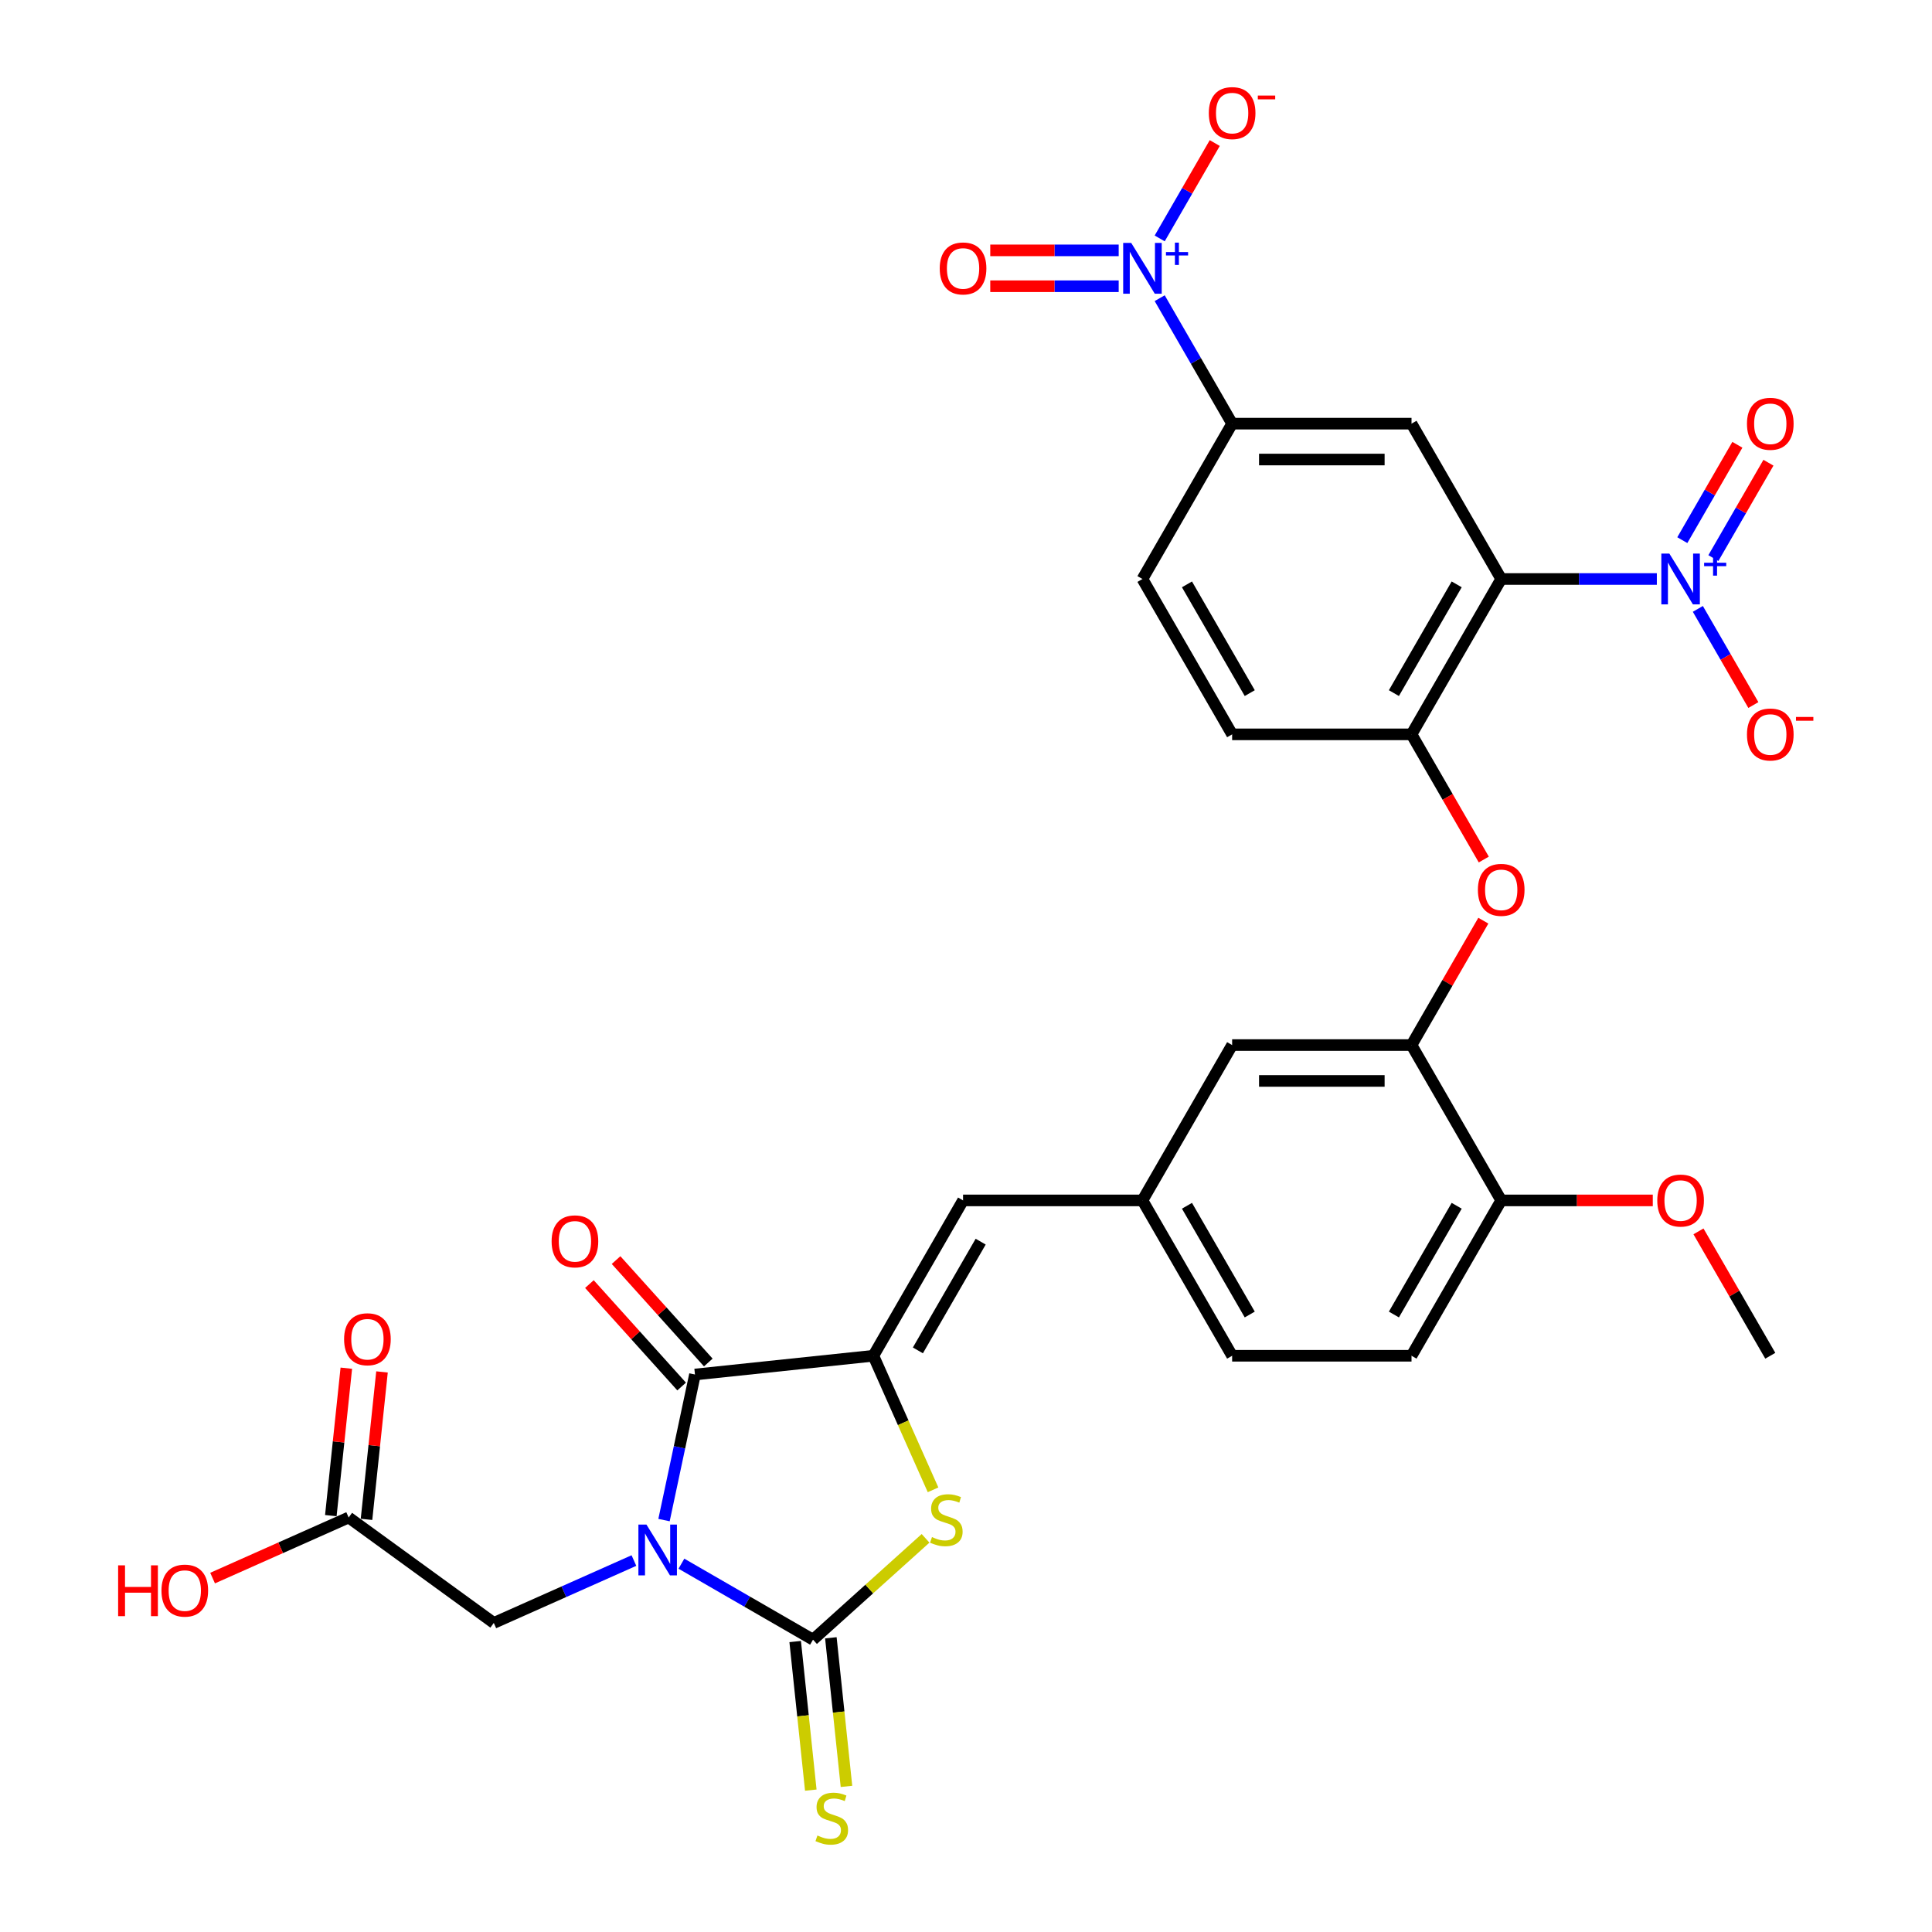 <?xml version='1.0' encoding='iso-8859-1'?>
<svg version='1.1' baseProfile='full'
              xmlns='http://www.w3.org/2000/svg'
                      xmlns:rdkit='http://www.rdkit.org/xml'
                      xmlns:xlink='http://www.w3.org/1999/xlink'
                  xml:space='preserve'
width='1000px' height='1000px' viewBox='0 0 1000 1000'>
<!-- END OF HEADER -->
<rect style='opacity:1.0;fill:#FFFFFF;stroke:none' width='1000' height='1000' x='0' y='0'> </rect>
<path class='bond-0' d='M 352.701,809.362 L 386.759,829.025' style='fill:none;fill-rule:evenodd;stroke:#0000FF;stroke-width:6px;stroke-linecap:butt;stroke-linejoin:miter;stroke-opacity:1' />
<path class='bond-0' d='M 386.759,829.025 L 420.818,848.689' style='fill:none;fill-rule:evenodd;stroke:#000000;stroke-width:6px;stroke-linecap:butt;stroke-linejoin:miter;stroke-opacity:1' />
<path class='bond-1' d='M 343.696,786.796 L 351.704,749.12' style='fill:none;fill-rule:evenodd;stroke:#0000FF;stroke-width:6px;stroke-linecap:butt;stroke-linejoin:miter;stroke-opacity:1' />
<path class='bond-1' d='M 351.704,749.12 L 359.712,711.444' style='fill:none;fill-rule:evenodd;stroke:#000000;stroke-width:6px;stroke-linecap:butt;stroke-linejoin:miter;stroke-opacity:1' />
<path class='bond-13' d='M 328.115,807.738 L 291.85,823.884' style='fill:none;fill-rule:evenodd;stroke:#0000FF;stroke-width:6px;stroke-linecap:butt;stroke-linejoin:miter;stroke-opacity:1' />
<path class='bond-13' d='M 291.85,823.884 L 255.586,840.03' style='fill:none;fill-rule:evenodd;stroke:#000000;stroke-width:6px;stroke-linecap:butt;stroke-linejoin:miter;stroke-opacity:1' />
<path class='bond-4' d='M 420.818,848.689 L 449.942,822.465' style='fill:none;fill-rule:evenodd;stroke:#000000;stroke-width:6px;stroke-linecap:butt;stroke-linejoin:miter;stroke-opacity:1' />
<path class='bond-4' d='M 449.942,822.465 L 479.066,796.242' style='fill:none;fill-rule:evenodd;stroke:#CCCC00;stroke-width:6px;stroke-linecap:butt;stroke-linejoin:miter;stroke-opacity:1' />
<path class='bond-14' d='M 411.583,849.66 L 415.625,888.114' style='fill:none;fill-rule:evenodd;stroke:#000000;stroke-width:6px;stroke-linecap:butt;stroke-linejoin:miter;stroke-opacity:1' />
<path class='bond-14' d='M 415.625,888.114 L 419.667,926.568' style='fill:none;fill-rule:evenodd;stroke:#CCCC00;stroke-width:6px;stroke-linecap:butt;stroke-linejoin:miter;stroke-opacity:1' />
<path class='bond-14' d='M 430.052,847.718 L 434.093,886.173' style='fill:none;fill-rule:evenodd;stroke:#000000;stroke-width:6px;stroke-linecap:butt;stroke-linejoin:miter;stroke-opacity:1' />
<path class='bond-14' d='M 434.093,886.173 L 438.135,924.627' style='fill:none;fill-rule:evenodd;stroke:#CCCC00;stroke-width:6px;stroke-linecap:butt;stroke-linejoin:miter;stroke-opacity:1' />
<path class='bond-2' d='M 359.712,711.444 L 452.053,701.739' style='fill:none;fill-rule:evenodd;stroke:#000000;stroke-width:6px;stroke-linecap:butt;stroke-linejoin:miter;stroke-opacity:1' />
<path class='bond-20' d='M 366.612,705.232 L 342.744,678.723' style='fill:none;fill-rule:evenodd;stroke:#000000;stroke-width:6px;stroke-linecap:butt;stroke-linejoin:miter;stroke-opacity:1' />
<path class='bond-20' d='M 342.744,678.723 L 318.876,652.215' style='fill:none;fill-rule:evenodd;stroke:#FF0000;stroke-width:6px;stroke-linecap:butt;stroke-linejoin:miter;stroke-opacity:1' />
<path class='bond-20' d='M 352.812,717.657 L 328.944,691.149' style='fill:none;fill-rule:evenodd;stroke:#000000;stroke-width:6px;stroke-linecap:butt;stroke-linejoin:miter;stroke-opacity:1' />
<path class='bond-20' d='M 328.944,691.149 L 305.076,664.64' style='fill:none;fill-rule:evenodd;stroke:#FF0000;stroke-width:6px;stroke-linecap:butt;stroke-linejoin:miter;stroke-opacity:1' />
<path class='bond-10' d='M 452.053,701.739 L 498.477,621.329' style='fill:none;fill-rule:evenodd;stroke:#000000;stroke-width:6px;stroke-linecap:butt;stroke-linejoin:miter;stroke-opacity:1' />
<path class='bond-10' d='M 475.098,698.962 L 507.595,642.676' style='fill:none;fill-rule:evenodd;stroke:#000000;stroke-width:6px;stroke-linecap:butt;stroke-linejoin:miter;stroke-opacity:1' />
<path class='bond-32' d='M 452.053,701.739 L 467.5,736.434' style='fill:none;fill-rule:evenodd;stroke:#000000;stroke-width:6px;stroke-linecap:butt;stroke-linejoin:miter;stroke-opacity:1' />
<path class='bond-32' d='M 467.5,736.434 L 482.947,771.129' style='fill:none;fill-rule:evenodd;stroke:#CCCC00;stroke-width:6px;stroke-linecap:butt;stroke-linejoin:miter;stroke-opacity:1' />
<path class='bond-3' d='M 777.024,299.691 L 730.6,380.1' style='fill:none;fill-rule:evenodd;stroke:#000000;stroke-width:6px;stroke-linecap:butt;stroke-linejoin:miter;stroke-opacity:1' />
<path class='bond-3' d='M 753.979,302.467 L 721.482,358.754' style='fill:none;fill-rule:evenodd;stroke:#000000;stroke-width:6px;stroke-linecap:butt;stroke-linejoin:miter;stroke-opacity:1' />
<path class='bond-5' d='M 777.024,299.691 L 817.302,299.691' style='fill:none;fill-rule:evenodd;stroke:#000000;stroke-width:6px;stroke-linecap:butt;stroke-linejoin:miter;stroke-opacity:1' />
<path class='bond-5' d='M 817.302,299.691 L 857.58,299.691' style='fill:none;fill-rule:evenodd;stroke:#0000FF;stroke-width:6px;stroke-linecap:butt;stroke-linejoin:miter;stroke-opacity:1' />
<path class='bond-7' d='M 777.024,299.691 L 730.6,219.281' style='fill:none;fill-rule:evenodd;stroke:#000000;stroke-width:6px;stroke-linecap:butt;stroke-linejoin:miter;stroke-opacity:1' />
<path class='bond-15' d='M 878.804,315.159 L 893.172,340.045' style='fill:none;fill-rule:evenodd;stroke:#0000FF;stroke-width:6px;stroke-linecap:butt;stroke-linejoin:miter;stroke-opacity:1' />
<path class='bond-15' d='M 893.172,340.045 L 907.539,364.93' style='fill:none;fill-rule:evenodd;stroke:#FF0000;stroke-width:6px;stroke-linecap:butt;stroke-linejoin:miter;stroke-opacity:1' />
<path class='bond-18' d='M 886.845,288.865 L 901.095,264.184' style='fill:none;fill-rule:evenodd;stroke:#0000FF;stroke-width:6px;stroke-linecap:butt;stroke-linejoin:miter;stroke-opacity:1' />
<path class='bond-18' d='M 901.095,264.184 L 915.344,239.503' style='fill:none;fill-rule:evenodd;stroke:#FF0000;stroke-width:6px;stroke-linecap:butt;stroke-linejoin:miter;stroke-opacity:1' />
<path class='bond-18' d='M 870.763,279.58 L 885.013,254.899' style='fill:none;fill-rule:evenodd;stroke:#0000FF;stroke-width:6px;stroke-linecap:butt;stroke-linejoin:miter;stroke-opacity:1' />
<path class='bond-18' d='M 885.013,254.899 L 899.262,230.218' style='fill:none;fill-rule:evenodd;stroke:#FF0000;stroke-width:6px;stroke-linecap:butt;stroke-linejoin:miter;stroke-opacity:1' />
<path class='bond-6' d='M 600.257,154.34 L 619.004,186.811' style='fill:none;fill-rule:evenodd;stroke:#0000FF;stroke-width:6px;stroke-linecap:butt;stroke-linejoin:miter;stroke-opacity:1' />
<path class='bond-6' d='M 619.004,186.811 L 637.751,219.281' style='fill:none;fill-rule:evenodd;stroke:#000000;stroke-width:6px;stroke-linecap:butt;stroke-linejoin:miter;stroke-opacity:1' />
<path class='bond-17' d='M 600.257,123.403 L 614.507,98.722' style='fill:none;fill-rule:evenodd;stroke:#0000FF;stroke-width:6px;stroke-linecap:butt;stroke-linejoin:miter;stroke-opacity:1' />
<path class='bond-17' d='M 614.507,98.722 L 628.756,74.041' style='fill:none;fill-rule:evenodd;stroke:#FF0000;stroke-width:6px;stroke-linecap:butt;stroke-linejoin:miter;stroke-opacity:1' />
<path class='bond-19' d='M 579.033,129.587 L 545.797,129.587' style='fill:none;fill-rule:evenodd;stroke:#0000FF;stroke-width:6px;stroke-linecap:butt;stroke-linejoin:miter;stroke-opacity:1' />
<path class='bond-19' d='M 545.797,129.587 L 512.562,129.587' style='fill:none;fill-rule:evenodd;stroke:#FF0000;stroke-width:6px;stroke-linecap:butt;stroke-linejoin:miter;stroke-opacity:1' />
<path class='bond-19' d='M 579.033,148.156 L 545.797,148.156' style='fill:none;fill-rule:evenodd;stroke:#0000FF;stroke-width:6px;stroke-linecap:butt;stroke-linejoin:miter;stroke-opacity:1' />
<path class='bond-19' d='M 545.797,148.156 L 512.562,148.156' style='fill:none;fill-rule:evenodd;stroke:#FF0000;stroke-width:6px;stroke-linecap:butt;stroke-linejoin:miter;stroke-opacity:1' />
<path class='bond-34' d='M 730.6,219.281 L 637.751,219.281' style='fill:none;fill-rule:evenodd;stroke:#000000;stroke-width:6px;stroke-linecap:butt;stroke-linejoin:miter;stroke-opacity:1' />
<path class='bond-34' d='M 716.672,237.851 L 651.678,237.851' style='fill:none;fill-rule:evenodd;stroke:#000000;stroke-width:6px;stroke-linecap:butt;stroke-linejoin:miter;stroke-opacity:1' />
<path class='bond-8' d='M 730.6,380.1 L 749.304,412.497' style='fill:none;fill-rule:evenodd;stroke:#000000;stroke-width:6px;stroke-linecap:butt;stroke-linejoin:miter;stroke-opacity:1' />
<path class='bond-8' d='M 749.304,412.497 L 768.008,444.893' style='fill:none;fill-rule:evenodd;stroke:#FF0000;stroke-width:6px;stroke-linecap:butt;stroke-linejoin:miter;stroke-opacity:1' />
<path class='bond-24' d='M 730.6,380.1 L 637.751,380.1' style='fill:none;fill-rule:evenodd;stroke:#000000;stroke-width:6px;stroke-linecap:butt;stroke-linejoin:miter;stroke-opacity:1' />
<path class='bond-9' d='M 637.751,219.281 L 591.326,299.691' style='fill:none;fill-rule:evenodd;stroke:#000000;stroke-width:6px;stroke-linecap:butt;stroke-linejoin:miter;stroke-opacity:1' />
<path class='bond-21' d='M 498.477,621.329 L 591.326,621.329' style='fill:none;fill-rule:evenodd;stroke:#000000;stroke-width:6px;stroke-linecap:butt;stroke-linejoin:miter;stroke-opacity:1' />
<path class='bond-11' d='M 767.772,476.536 L 749.186,508.728' style='fill:none;fill-rule:evenodd;stroke:#FF0000;stroke-width:6px;stroke-linecap:butt;stroke-linejoin:miter;stroke-opacity:1' />
<path class='bond-11' d='M 749.186,508.728 L 730.6,540.92' style='fill:none;fill-rule:evenodd;stroke:#000000;stroke-width:6px;stroke-linecap:butt;stroke-linejoin:miter;stroke-opacity:1' />
<path class='bond-12' d='M 730.6,540.92 L 637.751,540.92' style='fill:none;fill-rule:evenodd;stroke:#000000;stroke-width:6px;stroke-linecap:butt;stroke-linejoin:miter;stroke-opacity:1' />
<path class='bond-12' d='M 716.672,559.49 L 651.678,559.49' style='fill:none;fill-rule:evenodd;stroke:#000000;stroke-width:6px;stroke-linecap:butt;stroke-linejoin:miter;stroke-opacity:1' />
<path class='bond-33' d='M 730.6,540.92 L 777.024,621.329' style='fill:none;fill-rule:evenodd;stroke:#000000;stroke-width:6px;stroke-linecap:butt;stroke-linejoin:miter;stroke-opacity:1' />
<path class='bond-16' d='M 255.586,840.03 L 180.47,785.454' style='fill:none;fill-rule:evenodd;stroke:#000000;stroke-width:6px;stroke-linecap:butt;stroke-linejoin:miter;stroke-opacity:1' />
<path class='bond-26' d='M 189.704,786.425 L 193.714,748.267' style='fill:none;fill-rule:evenodd;stroke:#000000;stroke-width:6px;stroke-linecap:butt;stroke-linejoin:miter;stroke-opacity:1' />
<path class='bond-26' d='M 193.714,748.267 L 197.725,710.11' style='fill:none;fill-rule:evenodd;stroke:#FF0000;stroke-width:6px;stroke-linecap:butt;stroke-linejoin:miter;stroke-opacity:1' />
<path class='bond-26' d='M 171.236,784.484 L 175.246,746.326' style='fill:none;fill-rule:evenodd;stroke:#000000;stroke-width:6px;stroke-linecap:butt;stroke-linejoin:miter;stroke-opacity:1' />
<path class='bond-26' d='M 175.246,746.326 L 179.257,708.169' style='fill:none;fill-rule:evenodd;stroke:#FF0000;stroke-width:6px;stroke-linecap:butt;stroke-linejoin:miter;stroke-opacity:1' />
<path class='bond-29' d='M 180.47,785.454 L 145.255,801.133' style='fill:none;fill-rule:evenodd;stroke:#000000;stroke-width:6px;stroke-linecap:butt;stroke-linejoin:miter;stroke-opacity:1' />
<path class='bond-29' d='M 145.255,801.133 L 110.039,816.812' style='fill:none;fill-rule:evenodd;stroke:#FF0000;stroke-width:6px;stroke-linecap:butt;stroke-linejoin:miter;stroke-opacity:1' />
<path class='bond-22' d='M 591.326,621.329 L 637.751,540.92' style='fill:none;fill-rule:evenodd;stroke:#000000;stroke-width:6px;stroke-linecap:butt;stroke-linejoin:miter;stroke-opacity:1' />
<path class='bond-28' d='M 591.326,621.329 L 637.751,701.739' style='fill:none;fill-rule:evenodd;stroke:#000000;stroke-width:6px;stroke-linecap:butt;stroke-linejoin:miter;stroke-opacity:1' />
<path class='bond-28' d='M 614.372,624.106 L 646.869,680.393' style='fill:none;fill-rule:evenodd;stroke:#000000;stroke-width:6px;stroke-linecap:butt;stroke-linejoin:miter;stroke-opacity:1' />
<path class='bond-23' d='M 777.024,621.329 L 730.6,701.739' style='fill:none;fill-rule:evenodd;stroke:#000000;stroke-width:6px;stroke-linecap:butt;stroke-linejoin:miter;stroke-opacity:1' />
<path class='bond-23' d='M 753.979,624.106 L 721.482,680.393' style='fill:none;fill-rule:evenodd;stroke:#000000;stroke-width:6px;stroke-linecap:butt;stroke-linejoin:miter;stroke-opacity:1' />
<path class='bond-30' d='M 777.024,621.329 L 816.253,621.329' style='fill:none;fill-rule:evenodd;stroke:#000000;stroke-width:6px;stroke-linecap:butt;stroke-linejoin:miter;stroke-opacity:1' />
<path class='bond-30' d='M 816.253,621.329 L 855.482,621.329' style='fill:none;fill-rule:evenodd;stroke:#FF0000;stroke-width:6px;stroke-linecap:butt;stroke-linejoin:miter;stroke-opacity:1' />
<path class='bond-25' d='M 637.751,380.1 L 591.326,299.691' style='fill:none;fill-rule:evenodd;stroke:#000000;stroke-width:6px;stroke-linecap:butt;stroke-linejoin:miter;stroke-opacity:1' />
<path class='bond-25' d='M 646.869,358.754 L 614.372,302.467' style='fill:none;fill-rule:evenodd;stroke:#000000;stroke-width:6px;stroke-linecap:butt;stroke-linejoin:miter;stroke-opacity:1' />
<path class='bond-27' d='M 730.6,701.739 L 637.751,701.739' style='fill:none;fill-rule:evenodd;stroke:#000000;stroke-width:6px;stroke-linecap:butt;stroke-linejoin:miter;stroke-opacity:1' />
<path class='bond-31' d='M 879.126,637.355 L 897.712,669.547' style='fill:none;fill-rule:evenodd;stroke:#FF0000;stroke-width:6px;stroke-linecap:butt;stroke-linejoin:miter;stroke-opacity:1' />
<path class='bond-31' d='M 897.712,669.547 L 916.298,701.739' style='fill:none;fill-rule:evenodd;stroke:#000000;stroke-width:6px;stroke-linecap:butt;stroke-linejoin:miter;stroke-opacity:1' />
<path  class='atom-0' d='M 334.596 789.117
L 343.212 803.044
Q 344.066 804.419, 345.44 806.907
Q 346.814 809.395, 346.889 809.544
L 346.889 789.117
L 350.38 789.117
L 350.38 815.412
L 346.777 815.412
L 337.53 800.185
Q 336.453 798.402, 335.301 796.359
Q 334.187 794.317, 333.853 793.685
L 333.853 815.412
L 330.436 815.412
L 330.436 789.117
L 334.596 789.117
' fill='#0000FF'/>
<path  class='atom-5' d='M 482.39 795.586
Q 482.687 795.697, 483.913 796.217
Q 485.138 796.737, 486.475 797.071
Q 487.849 797.368, 489.186 797.368
Q 491.675 797.368, 493.123 796.18
Q 494.572 794.954, 494.572 792.837
Q 494.572 791.389, 493.829 790.498
Q 493.123 789.606, 492.009 789.123
Q 490.895 788.641, 489.038 788.084
Q 486.698 787.378, 485.287 786.709
Q 483.913 786.041, 482.91 784.63
Q 481.944 783.218, 481.944 780.841
Q 481.944 777.536, 484.173 775.493
Q 486.438 773.451, 490.895 773.451
Q 493.94 773.451, 497.394 774.899
L 496.54 777.759
Q 493.383 776.459, 491.006 776.459
Q 488.444 776.459, 487.032 777.536
Q 485.621 778.576, 485.658 780.396
Q 485.658 781.807, 486.364 782.661
Q 487.107 783.515, 488.147 783.998
Q 489.224 784.481, 491.006 785.038
Q 493.383 785.781, 494.795 786.524
Q 496.206 787.266, 497.209 788.789
Q 498.249 790.275, 498.249 792.837
Q 498.249 796.477, 495.797 798.446
Q 493.383 800.377, 489.335 800.377
Q 486.995 800.377, 485.213 799.857
Q 483.467 799.374, 481.387 798.52
L 482.39 795.586
' fill='#CCCC00'/>
<path  class='atom-6' d='M 864.061 286.543
L 872.677 300.471
Q 873.532 301.845, 874.906 304.333
Q 876.28 306.822, 876.354 306.97
L 876.354 286.543
L 879.845 286.543
L 879.845 312.838
L 876.243 312.838
L 866.995 297.611
Q 865.918 295.828, 864.767 293.786
Q 863.653 291.743, 863.318 291.112
L 863.318 312.838
L 859.901 312.838
L 859.901 286.543
L 864.061 286.543
' fill='#0000FF'/>
<path  class='atom-6' d='M 882.051 291.283
L 886.684 291.283
L 886.684 286.405
L 888.743 286.405
L 888.743 291.283
L 893.499 291.283
L 893.499 293.048
L 888.743 293.048
L 888.743 297.95
L 886.684 297.95
L 886.684 293.048
L 882.051 293.048
L 882.051 291.283
' fill='#0000FF'/>
<path  class='atom-7' d='M 585.514 125.724
L 594.13 139.652
Q 594.985 141.026, 596.359 143.514
Q 597.733 146.002, 597.807 146.151
L 597.807 125.724
L 601.298 125.724
L 601.298 152.019
L 597.696 152.019
L 588.448 136.792
Q 587.371 135.009, 586.22 132.966
Q 585.105 130.924, 584.771 130.292
L 584.771 152.019
L 581.354 152.019
L 581.354 125.724
L 585.514 125.724
' fill='#0000FF'/>
<path  class='atom-7' d='M 603.504 130.464
L 608.137 130.464
L 608.137 125.586
L 610.196 125.586
L 610.196 130.464
L 614.952 130.464
L 614.952 132.229
L 610.196 132.229
L 610.196 137.131
L 608.137 137.131
L 608.137 132.229
L 603.504 132.229
L 603.504 130.464
' fill='#0000FF'/>
<path  class='atom-12' d='M 764.954 460.584
Q 764.954 454.271, 768.074 450.742
Q 771.193 447.214, 777.024 447.214
Q 782.855 447.214, 785.975 450.742
Q 789.095 454.271, 789.095 460.584
Q 789.095 466.972, 785.938 470.612
Q 782.781 474.215, 777.024 474.215
Q 771.231 474.215, 768.074 470.612
Q 764.954 467.01, 764.954 460.584
M 777.024 471.243
Q 781.035 471.243, 783.19 468.569
Q 785.381 465.858, 785.381 460.584
Q 785.381 455.422, 783.19 452.822
Q 781.035 450.185, 777.024 450.185
Q 773.013 450.185, 770.822 452.785
Q 768.668 455.385, 768.668 460.584
Q 768.668 465.895, 770.822 468.569
Q 773.013 471.243, 777.024 471.243
' fill='#FF0000'/>
<path  class='atom-15' d='M 423.095 950.054
Q 423.392 950.166, 424.618 950.686
Q 425.843 951.206, 427.18 951.54
Q 428.555 951.837, 429.892 951.837
Q 432.38 951.837, 433.828 950.649
Q 435.277 949.423, 435.277 947.306
Q 435.277 945.858, 434.534 944.966
Q 433.828 944.075, 432.714 943.592
Q 431.6 943.109, 429.743 942.552
Q 427.403 941.846, 425.992 941.178
Q 424.618 940.509, 423.615 939.098
Q 422.649 937.687, 422.649 935.31
Q 422.649 932.004, 424.878 929.962
Q 427.143 927.919, 431.6 927.919
Q 434.645 927.919, 438.099 929.368
L 437.245 932.227
Q 434.088 930.927, 431.711 930.927
Q 429.149 930.927, 427.737 932.004
Q 426.326 933.044, 426.363 934.864
Q 426.363 936.276, 427.069 937.13
Q 427.812 937.984, 428.852 938.467
Q 429.929 938.95, 431.711 939.507
Q 434.088 940.249, 435.5 940.992
Q 436.911 941.735, 437.914 943.258
Q 438.954 944.743, 438.954 947.306
Q 438.954 950.946, 436.502 952.914
Q 434.088 954.845, 430.04 954.845
Q 427.7 954.845, 425.918 954.325
Q 424.172 953.843, 422.092 952.988
L 423.095 950.054
' fill='#CCCC00'/>
<path  class='atom-16' d='M 904.228 380.175
Q 904.228 373.861, 907.347 370.333
Q 910.467 366.804, 916.298 366.804
Q 922.129 366.804, 925.249 370.333
Q 928.368 373.861, 928.368 380.175
Q 928.368 386.563, 925.211 390.202
Q 922.055 393.805, 916.298 393.805
Q 910.504 393.805, 907.347 390.202
Q 904.228 386.6, 904.228 380.175
M 916.298 390.834
Q 920.309 390.834, 922.463 388.16
Q 924.654 385.449, 924.654 380.175
Q 924.654 375.012, 922.463 372.413
Q 920.309 369.776, 916.298 369.776
Q 912.287 369.776, 910.096 372.375
Q 907.942 374.975, 907.942 380.175
Q 907.942 385.486, 910.096 388.16
Q 912.287 390.834, 916.298 390.834
' fill='#FF0000'/>
<path  class='atom-16' d='M 929.594 371.096
L 938.59 371.096
L 938.59 373.057
L 929.594 373.057
L 929.594 371.096
' fill='#FF0000'/>
<path  class='atom-18' d='M 625.68 58.536
Q 625.68 52.222, 628.8 48.694
Q 631.92 45.166, 637.751 45.166
Q 643.582 45.166, 646.701 48.694
Q 649.821 52.222, 649.821 58.536
Q 649.821 64.924, 646.664 68.564
Q 643.507 72.166, 637.751 72.166
Q 631.957 72.166, 628.8 68.564
Q 625.68 64.961, 625.68 58.536
M 637.751 69.195
Q 641.762 69.195, 643.916 66.521
Q 646.107 63.81, 646.107 58.536
Q 646.107 53.374, 643.916 50.774
Q 641.762 48.137, 637.751 48.137
Q 633.74 48.137, 631.548 50.737
Q 629.394 53.337, 629.394 58.536
Q 629.394 63.847, 631.548 66.521
Q 633.74 69.195, 637.751 69.195
' fill='#FF0000'/>
<path  class='atom-18' d='M 651.047 49.458
L 660.043 49.458
L 660.043 51.419
L 651.047 51.419
L 651.047 49.458
' fill='#FF0000'/>
<path  class='atom-19' d='M 904.228 219.355
Q 904.228 213.042, 907.347 209.513
Q 910.467 205.985, 916.298 205.985
Q 922.129 205.985, 925.249 209.513
Q 928.368 213.042, 928.368 219.355
Q 928.368 225.744, 925.211 229.383
Q 922.055 232.986, 916.298 232.986
Q 910.504 232.986, 907.347 229.383
Q 904.228 225.781, 904.228 219.355
M 916.298 230.015
Q 920.309 230.015, 922.463 227.341
Q 924.654 224.629, 924.654 219.355
Q 924.654 214.193, 922.463 211.593
Q 920.309 208.956, 916.298 208.956
Q 912.287 208.956, 910.096 211.556
Q 907.942 214.156, 907.942 219.355
Q 907.942 224.666, 910.096 227.341
Q 912.287 230.015, 916.298 230.015
' fill='#FF0000'/>
<path  class='atom-20' d='M 486.407 138.946
Q 486.407 132.632, 489.527 129.104
Q 492.646 125.576, 498.477 125.576
Q 504.308 125.576, 507.428 129.104
Q 510.548 132.632, 510.548 138.946
Q 510.548 145.334, 507.391 148.974
Q 504.234 152.576, 498.477 152.576
Q 492.683 152.576, 489.527 148.974
Q 486.407 145.371, 486.407 138.946
M 498.477 149.605
Q 502.488 149.605, 504.642 146.931
Q 506.834 144.22, 506.834 138.946
Q 506.834 133.783, 504.642 131.184
Q 502.488 128.547, 498.477 128.547
Q 494.466 128.547, 492.275 131.147
Q 490.121 133.746, 490.121 138.946
Q 490.121 144.257, 492.275 146.931
Q 494.466 149.605, 498.477 149.605
' fill='#FF0000'/>
<path  class='atom-21' d='M 285.514 642.518
Q 285.514 636.205, 288.634 632.676
Q 291.753 629.148, 297.584 629.148
Q 303.415 629.148, 306.535 632.676
Q 309.655 636.205, 309.655 642.518
Q 309.655 648.906, 306.498 652.546
Q 303.341 656.149, 297.584 656.149
Q 291.79 656.149, 288.634 652.546
Q 285.514 648.944, 285.514 642.518
M 297.584 653.177
Q 301.595 653.177, 303.749 650.503
Q 305.941 647.792, 305.941 642.518
Q 305.941 637.356, 303.749 634.756
Q 301.595 632.119, 297.584 632.119
Q 293.573 632.119, 291.382 634.719
Q 289.228 637.319, 289.228 642.518
Q 289.228 647.829, 291.382 650.503
Q 293.573 653.177, 297.584 653.177
' fill='#FF0000'/>
<path  class='atom-27' d='M 178.105 693.188
Q 178.105 686.874, 181.224 683.346
Q 184.344 679.818, 190.175 679.818
Q 196.006 679.818, 199.126 683.346
Q 202.245 686.874, 202.245 693.188
Q 202.245 699.576, 199.088 703.216
Q 195.932 706.818, 190.175 706.818
Q 184.381 706.818, 181.224 703.216
Q 178.105 699.613, 178.105 693.188
M 190.175 703.847
Q 194.186 703.847, 196.34 701.173
Q 198.531 698.462, 198.531 693.188
Q 198.531 688.026, 196.34 685.426
Q 194.186 682.789, 190.175 682.789
Q 186.164 682.789, 183.973 685.389
Q 181.819 687.989, 181.819 693.188
Q 181.819 698.499, 183.973 701.173
Q 186.164 703.847, 190.175 703.847
' fill='#FF0000'/>
<path  class='atom-30' d='M 61.145 810.22
L 64.71 810.22
L 64.71 821.4
L 78.155 821.4
L 78.155 810.22
L 81.72 810.22
L 81.72 836.515
L 78.155 836.515
L 78.155 824.371
L 64.71 824.371
L 64.71 836.515
L 61.145 836.515
L 61.145 810.22
' fill='#FF0000'/>
<path  class='atom-30' d='M 83.577 823.294
Q 83.577 816.98, 86.697 813.452
Q 89.817 809.923, 95.648 809.923
Q 101.479 809.923, 104.598 813.452
Q 107.718 816.98, 107.718 823.294
Q 107.718 829.682, 104.561 833.321
Q 101.404 836.924, 95.648 836.924
Q 89.854 836.924, 86.697 833.321
Q 83.577 829.719, 83.577 823.294
M 95.648 833.953
Q 99.659 833.953, 101.813 831.279
Q 104.004 828.567, 104.004 823.294
Q 104.004 818.131, 101.813 815.531
Q 99.659 812.895, 95.648 812.895
Q 91.637 812.895, 89.445 815.494
Q 87.291 818.094, 87.291 823.294
Q 87.291 828.605, 89.445 831.279
Q 91.637 833.953, 95.648 833.953
' fill='#FF0000'/>
<path  class='atom-31' d='M 857.803 621.404
Q 857.803 615.09, 860.923 611.562
Q 864.042 608.033, 869.873 608.033
Q 875.704 608.033, 878.824 611.562
Q 881.944 615.09, 881.944 621.404
Q 881.944 627.792, 878.787 631.431
Q 875.63 635.034, 869.873 635.034
Q 864.08 635.034, 860.923 631.431
Q 857.803 627.829, 857.803 621.404
M 869.873 632.063
Q 873.884 632.063, 876.039 629.389
Q 878.23 626.677, 878.23 621.404
Q 878.23 616.241, 876.039 613.641
Q 873.884 611.005, 869.873 611.005
Q 865.862 611.005, 863.671 613.604
Q 861.517 616.204, 861.517 621.404
Q 861.517 626.715, 863.671 629.389
Q 865.862 632.063, 869.873 632.063
' fill='#FF0000'/>
</svg>
